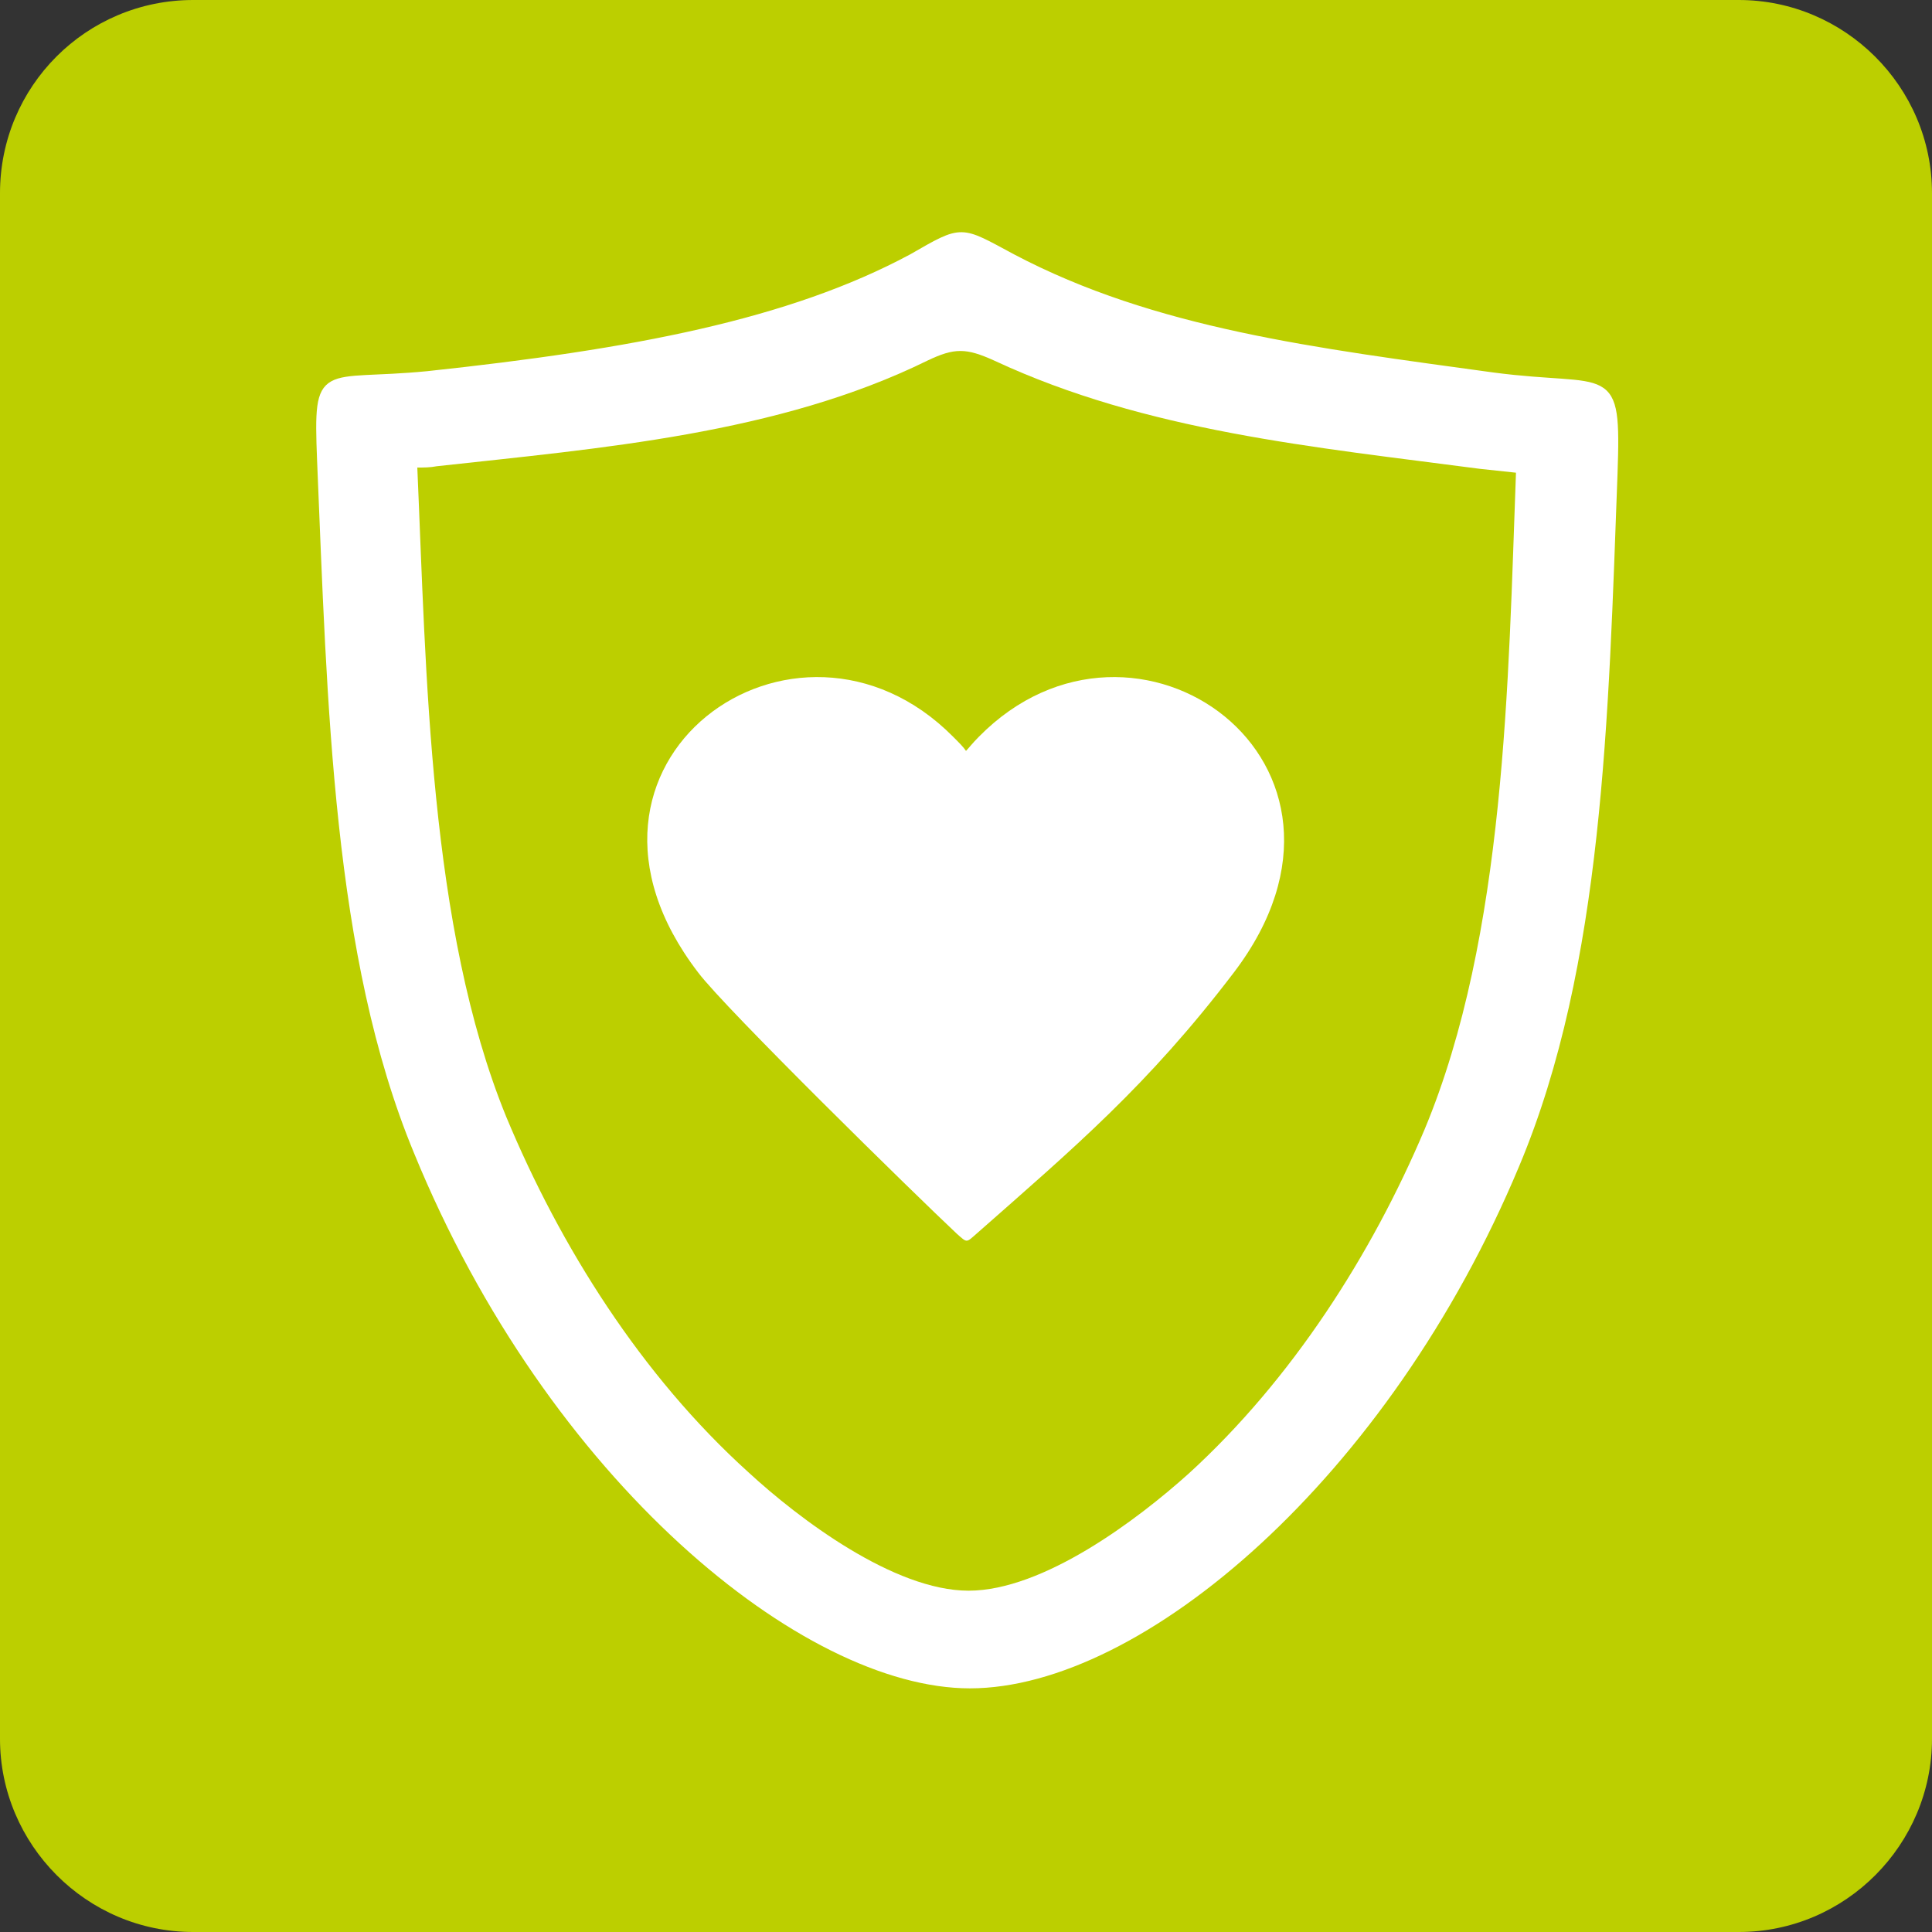 <?xml version="1.0" encoding="utf-8"?>
<!-- Generator: Adobe Illustrator 19.1.0, SVG Export Plug-In . SVG Version: 6.00 Build 0)  -->
<svg version="1.1" id="Ebene_1" xmlns="http://www.w3.org/2000/svg" xmlns:xlink="http://www.w3.org/1999/xlink" x="0px" y="0px"
	 viewBox="0 0 150 150" style="enable-background:new 0 0 150 150;" xml:space="preserve">
<rect x="0" y="0" width="150" height="150" fill="#333333" stroke="none"/>
<style type="text/css">
	.st0{fill-rule:evenodd;clip-rule:evenodd;fill:#BCCF00;}
	.st1{fill-rule:evenodd;clip-rule:evenodd;fill:#FFFFFF;stroke:#FFFFFF;stroke-width:0.567;stroke-miterlimit:22.926;}
	.st2{fill-rule:evenodd;clip-rule:evenodd;fill:#FFFFFF;}
</style>
<g>
	<path class="st0" d="M15,0h120c8.2,0,15,6.7,15,15v120c0,8.2-6.7,15-15,15H15c-8.3,0-15-6.8-15-15V15C0,6.7,6.7,0,15,0z"/>
	<g>
		<path class="st1" d="M78.6,20c11,5.8,23.5,7.3,37.3,9.2c9.1,1.2,9.7-1,9.4,7.6c-0.7,18.8-1.1,38.1-7.6,53.6
			c-10.1,24.2-29.2,40.4-42.4,40.4c-12.8,0-32.5-16-42.9-41.4c-6.3-15.2-6.7-34.7-7.5-53.7c-0.3-7.6,0.1-5.8,8.3-6.6
			c15.9-1.7,28.1-4,37.6-9.1C74.8,17.7,74.5,17.8,78.6,20z"/>
		<path class="st0" d="M72,28c-11.6,5.7-25.4,6.8-38.1,8.2c-0.5,0.1-1,0.1-1.5,0.1c0.7,15.9,0.9,35.7,6.9,50.4
			c4.2,10.1,10.5,20.1,18.8,27.6c3.9,3.6,11.3,9.2,17.1,9.2c5.8,0,13.1-5.5,17.1-9.1c8-7.3,14.2-17,18.3-26.7
			c6.3-15.1,6.5-34.9,7.1-51c-0.9-0.1-1.9-0.2-2.8-0.3c-12.9-1.7-25.9-2.9-37.7-8.4C75,27,74.1,27,72,28z"/>
		<path class="st2" d="M54.2,75.5C41.7,59.2,61.8,44.9,74,57.2c0.5,0.5,0.8,0.8,1,1.1c0.2-0.2,0.5-0.6,1-1.1
			c12.1-12.3,32.2,2,19.8,18.3c-6.7,8.8-12.4,13.6-20,20.3c-0.8,0.7-0.7,0.7-1.5,0C71.1,92.8,56.3,78.3,54.2,75.5z"/>
	</g>
</g>
</svg>
